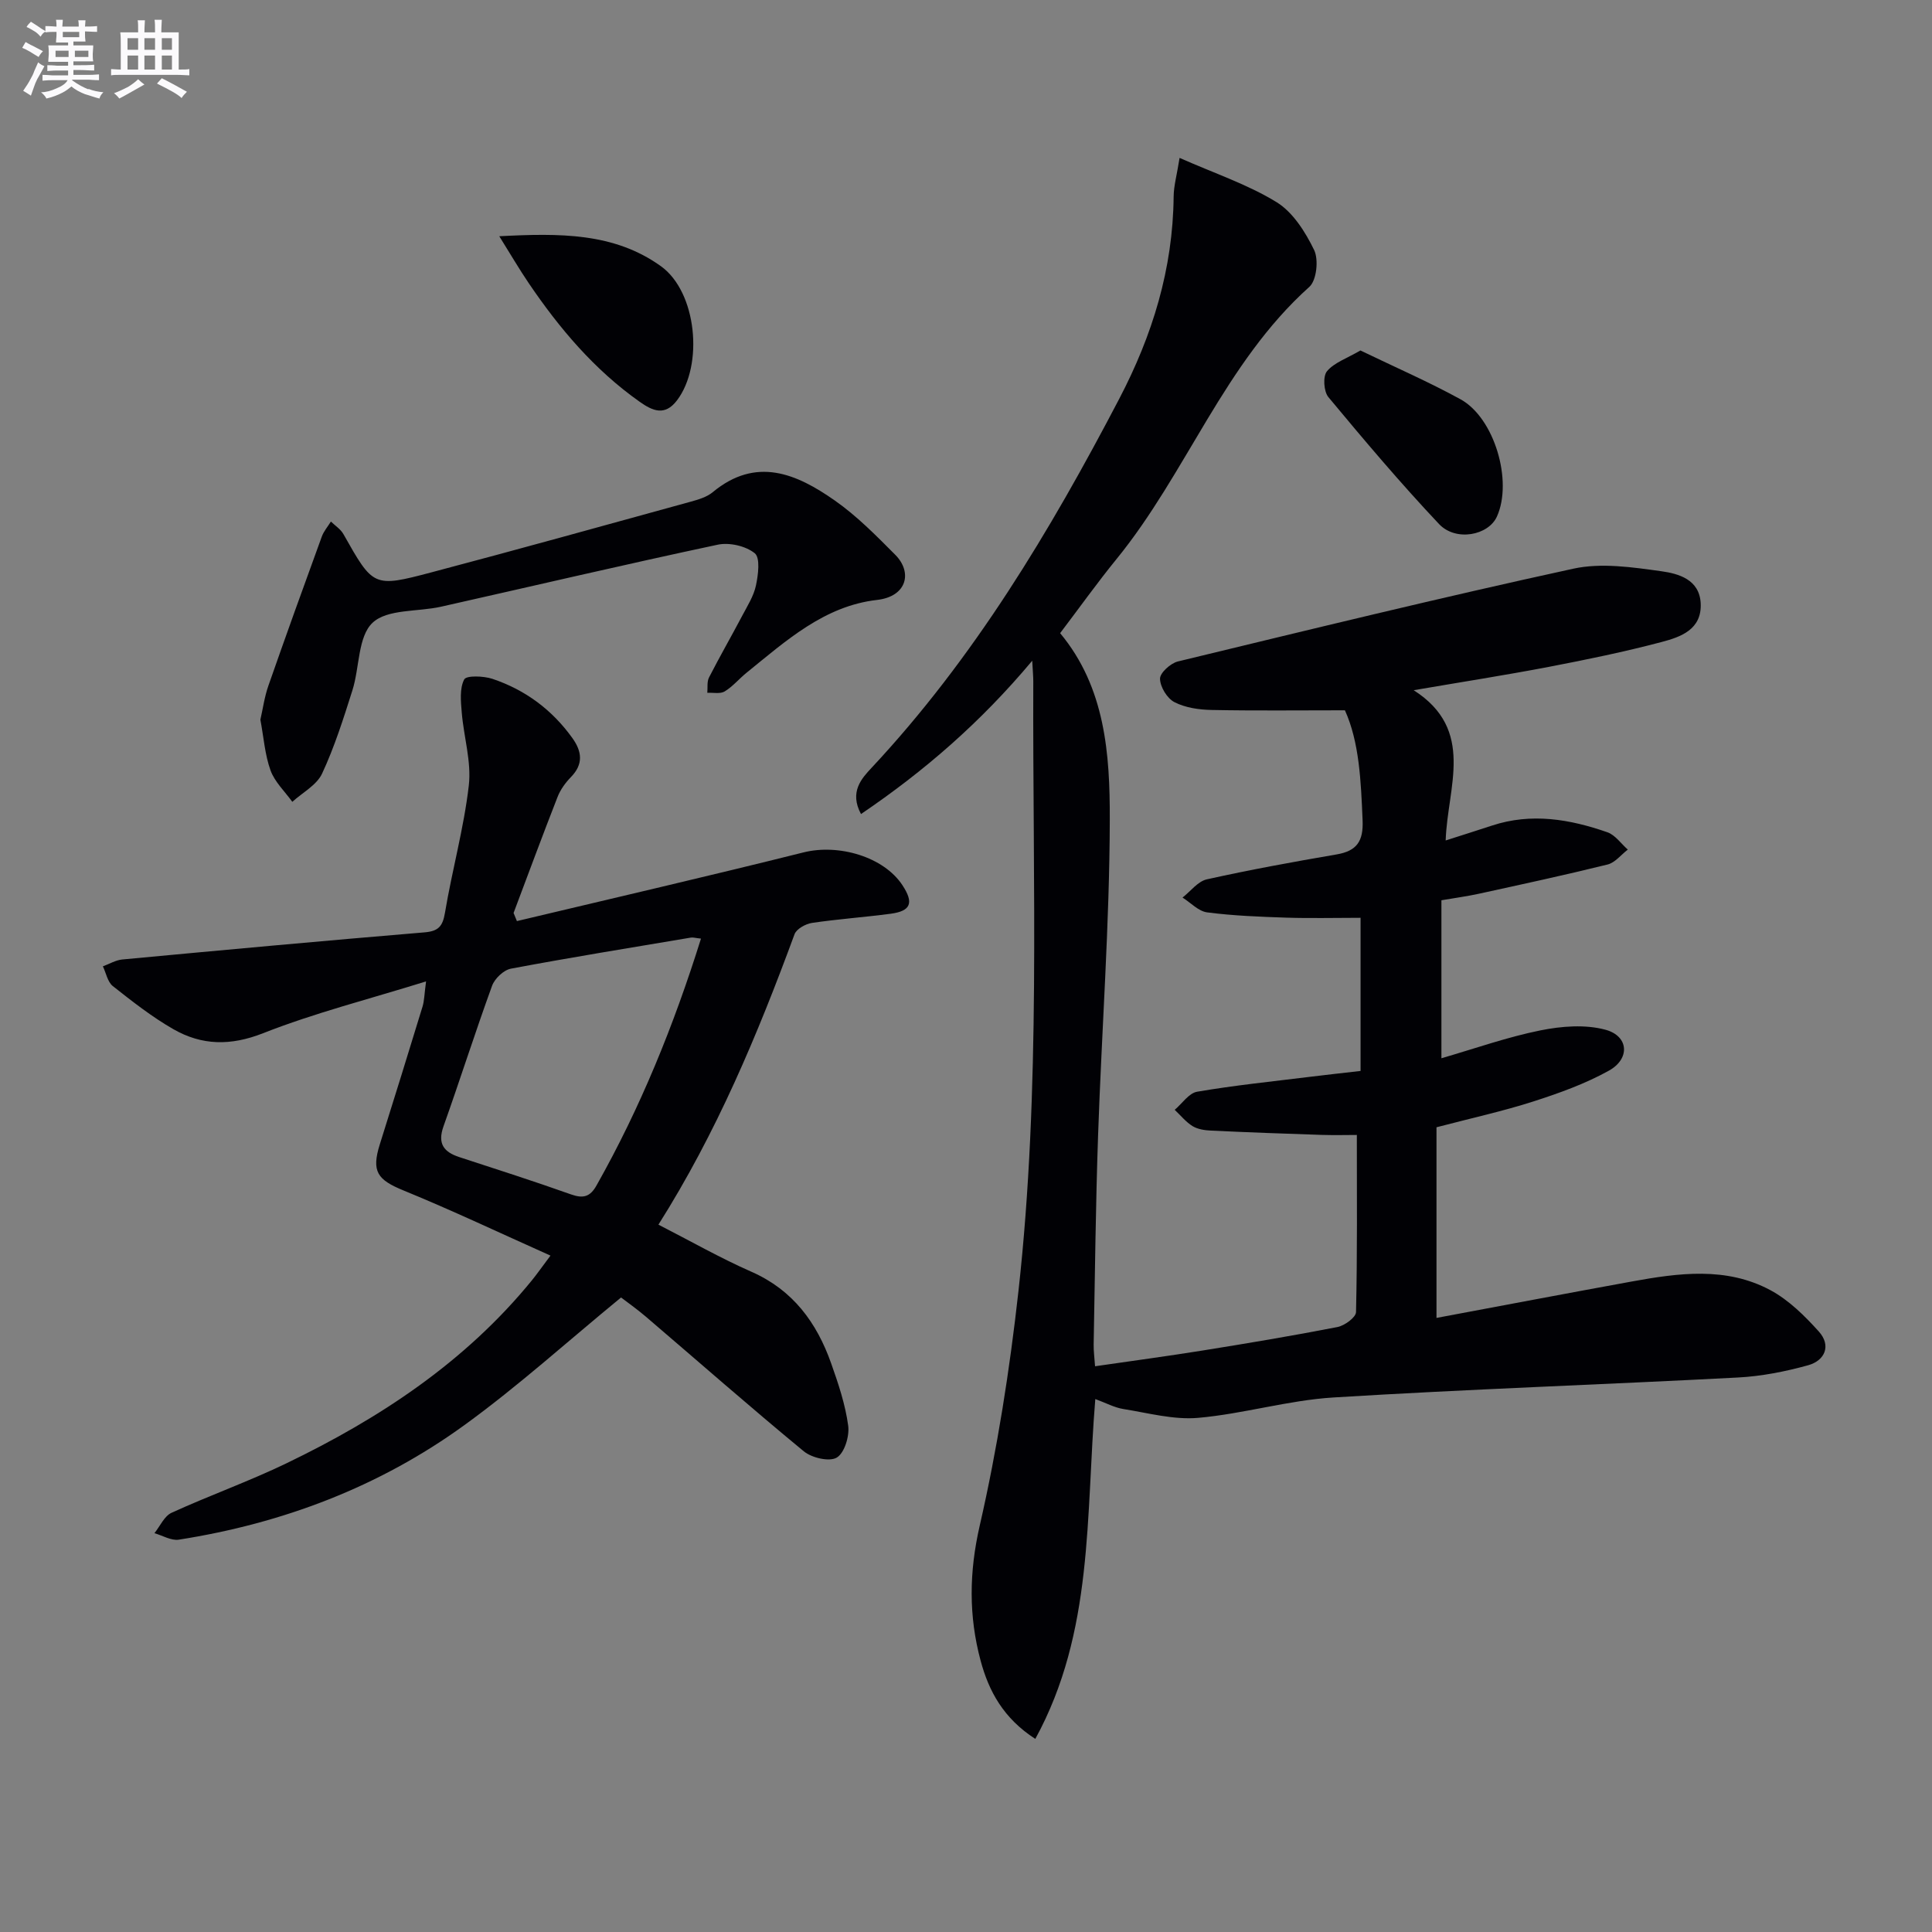 <svg enable-background="new 0 0 400 400" viewBox="0 0 400 400" xmlns="http://www.w3.org/2000/svg"><rect x="0" y="0" width="400" height="400" fill="#808080" stroke="none"/><g fill="#010105"><path d="m226.77 289.66c-1.99 24.09-.29 48.2-12.42 70.36-6.61-4.26-9.63-9.89-11.32-16.18-2.49-9.25-2.4-18.33-.19-27.97 3.66-15.97 6.21-32.27 8.02-48.56 4.66-41.98 2.91-84.16 3.07-126.27 0-.95-.09-1.9-.22-4.24-10.71 12.79-22.33 22.84-35.45 31.74-2.46-4.58.15-7.39 2.16-9.54 21.24-22.71 36.98-49.04 51.29-76.4 6.91-13.21 11.13-26.94 11.28-41.89.02-2.24.67-4.47 1.23-8.02 7.29 3.23 14.12 5.5 20.09 9.17 3.39 2.09 5.96 6.18 7.77 9.91.96 2 .51 6.27-.99 7.62-17.63 15.8-25.38 38.52-39.96 56.4-3.98 4.89-7.65 10.04-11.64 15.3 9.36 11.24 10.31 25.07 10.28 38.56-.05 21.77-1.67 43.53-2.42 65.3-.5 14.47-.65 28.95-.92 43.43-.02 1.31.16 2.62.29 4.49 7.57-1.1 14.9-2.08 22.2-3.25 9.35-1.5 18.69-3.06 27.98-4.87 1.49-.29 3.83-2 3.85-3.1.28-12.13.17-24.26.17-36.67-1.84 0-4.56.07-7.27-.01-7.64-.25-15.28-.53-22.92-.89-1.29-.06-2.74-.27-3.81-.92-1.4-.86-2.48-2.23-3.71-3.38 1.54-1.3 2.93-3.46 4.64-3.75 7.69-1.32 15.47-2.11 23.22-3.07 3.45-.43 6.9-.8 10.62-1.23 0-10.76 0-21.34 0-31.71-5.21 0-10.29.13-15.36-.03-5.47-.18-10.97-.39-16.39-1.09-1.81-.23-3.41-2-5.11-3.07 1.67-1.3 3.16-3.35 5.03-3.77 8.9-1.98 17.88-3.62 26.87-5.16 4.21-.72 5.56-2.75 5.38-7.05-.34-8.16-.68-16.22-3.66-22.79-9.7 0-18.66.11-27.62-.07-2.6-.05-5.43-.46-7.68-1.62-1.51-.78-2.96-3.16-2.98-4.85-.02-1.21 2.18-3.2 3.69-3.57 27.25-6.59 54.49-13.25 81.88-19.21 5.78-1.26 12.22-.31 18.23.53 3.53.49 7.9 1.69 8.14 6.65.26 5.43-4.15 6.96-8.09 8-7.68 2.03-15.49 3.64-23.31 5.14-9.05 1.73-18.16 3.15-28.02 4.84 12.86 8.23 6.98 20.05 6.62 31.11 3.68-1.18 6.65-2.12 9.61-3.09 8.14-2.68 16.09-1.32 23.87 1.39 1.63.57 2.83 2.36 4.23 3.59-1.39 1.06-2.64 2.71-4.2 3.09-8.85 2.19-17.77 4.11-26.68 6.06-2.43.53-4.91.86-7.71 1.34v32.71c6.97-2.02 13.64-4.39 20.5-5.77 4.36-.88 9.28-1.27 13.48-.13 4.81 1.31 5.13 6.01.69 8.47-4.88 2.71-10.25 4.64-15.59 6.36-6.29 2.02-12.76 3.44-20.1 5.36v39.47c13.38-2.5 26.87-5.07 40.39-7.53 9.72-1.77 19.59-3.13 28.75 1.79 3.79 2.04 7.1 5.31 10.02 8.56 2.6 2.89 1.29 6-2.21 6.98-4.74 1.31-9.68 2.29-14.58 2.54-27.89 1.47-55.81 2.41-83.69 4.13-9.39.58-18.62 3.39-28.01 4.22-5.08.45-10.36-1.01-15.52-1.83-1.85-.3-3.59-1.26-5.79-2.06z"/><path d="m107.02 190.7c19.79-4.71 39.61-9.29 59.34-14.22 7.27-1.82 16.62.9 20.49 6.81 2.38 3.63 1.75 5.33-2.44 5.89-5.42.72-10.89 1.1-16.3 1.9-1.32.2-3.2 1.24-3.61 2.34-7.64 20.77-16.16 41.12-28.18 60.13 6.59 3.37 12.79 6.91 19.29 9.77 8.57 3.78 13.49 10.52 16.47 18.94 1.49 4.21 2.94 8.53 3.53 12.92.29 2.16-.77 5.65-2.37 6.6-1.53.91-5.17.06-6.82-1.3-11.04-9.1-21.79-18.55-32.67-27.85-1.88-1.61-3.92-3.04-5.17-4-11.06 9.08-21.31 18.36-32.44 26.43-17.62 12.78-37.61 20.34-59.11 23.71-1.58.25-3.37-.86-5.06-1.34 1.17-1.45 2.04-3.54 3.56-4.23 7.85-3.59 16.03-6.5 23.8-10.25 19.35-9.33 37.04-21 50.8-37.88 1.02-1.25 1.95-2.59 3.84-5.11-10.56-4.72-20.38-9.38-30.43-13.49-5.42-2.22-6.67-3.92-4.9-9.56 2.98-9.49 5.94-18.99 8.84-28.5.37-1.21.37-2.53.73-5.22-11.83 3.68-23.06 6.52-33.75 10.73-6.73 2.65-12.67 2.53-18.55-.83-4.44-2.54-8.52-5.75-12.55-8.93-1.09-.86-1.39-2.7-2.06-4.09 1.34-.49 2.65-1.29 4.02-1.42 20.83-1.95 41.67-3.87 62.52-5.61 2.92-.24 3.81-1.22 4.29-4.08 1.47-8.81 3.91-17.48 4.93-26.33.57-4.91-1.04-10.05-1.46-15.1-.19-2.31-.47-4.99.51-6.86.45-.86 4.01-.73 5.85-.12 6.79 2.28 12.36 6.41 16.56 12.28 1.97 2.76 2.3 5.38-.31 8.05-1.14 1.17-2.18 2.6-2.77 4.11-3.12 7.97-6.09 16.01-9.11 24.03.22.56.45 1.12.69 1.68zm38.11 3.63c-1.14-.12-1.64-.29-2.1-.21-12.42 2.09-24.86 4.1-37.24 6.43-1.51.28-3.36 2.04-3.91 3.54-3.51 9.65-6.62 19.44-10.06 29.11-1.27 3.57.04 5.31 3.29 6.37 7.72 2.52 15.47 5 23.12 7.72 2.52.89 3.95.51 5.27-1.85 9.09-16.1 15.99-33.11 21.63-51.11z"/><path d="m53.91 149c.51-2.21.84-4.71 1.66-7.04 3.6-10.31 7.31-20.59 11.05-30.85.41-1.13 1.25-2.09 1.89-3.13.88.86 2.01 1.57 2.59 2.6 6.17 10.92 6.19 11.1 18.18 7.93 17.94-4.74 35.83-9.72 53.72-14.64 1.59-.44 3.33-.95 4.55-1.96 9-7.47 17.37-3.83 25.25 1.69 4.58 3.2 8.59 7.28 12.56 11.27 3.59 3.61 2.44 8.63-3.78 9.34-10.91 1.24-18.87 8.48-27.01 15.07-1.55 1.25-2.86 2.86-4.53 3.87-.92.56-2.38.22-3.6.29.1-1.07-.1-2.3.36-3.19 2.19-4.28 4.59-8.45 6.84-12.71 1.08-2.05 2.4-4.11 2.87-6.32.47-2.2.92-5.72-.24-6.67-1.86-1.51-5.25-2.29-7.66-1.78-19.14 4.07-38.2 8.55-57.29 12.84-4.84 1.09-11.14.45-14.19 3.33s-2.67 9.24-4.16 13.96c-1.85 5.84-3.71 11.74-6.29 17.27-1.11 2.38-4.05 3.92-6.16 5.84-1.55-2.15-3.64-4.11-4.51-6.51-1.17-3.24-1.41-6.81-2.1-10.5z"/><path d="m103.37 48.91c12.53-.65 23.77-.75 33.46 6.2 7.44 5.33 8.9 20.48 3.32 27.8-2.5 3.28-5.02 2.18-7.72.27-9.37-6.62-16.63-15.2-23-24.61-1.91-2.82-3.63-5.76-6.06-9.66z"/><path d="m281.66 72.56c7.14 3.45 14.09 6.47 20.71 10.1 7.05 3.86 10.87 16.95 7.55 24.29-1.76 3.9-8.5 5.23-11.98 1.55-7.97-8.45-15.48-17.34-22.91-26.28-.97-1.16-1.17-4.3-.3-5.35 1.48-1.79 4.09-2.65 6.93-4.31z"/></g><path d="m6.8 9.5c.6.3 1.3.7 2.1 1.1-.4.4-.7.8-.9 1.2-.7-.4-1.3-.8-1.8-1.1s-1.1-.6-1.6-.8c.2-.4.5-.8.7-1.2.4.2.8.5 1.5.8zm.9 6.9c-.3.6-.5 1.1-.7 1.7s-.4 1.1-.6 1.7c-.6-.4-1.1-.7-1.6-1 .7-1 1.2-1.8 1.5-2.4.3-.5.6-1.1.8-1.7.3-.6.5-1.2.8-1.8.3.3.8.6 1.3.8-.7 1.3-1.2 2.2-1.5 2.7zm.1-11c.4.3 1 .7 1.7 1.1-.5.2-.8.6-1.1 1.1-.5-.6-1-1-1.4-1.2s-.9-.6-1.5-.8c.2-.4.5-.7.9-1.1.5.3.9.6 1.4.9zm10.5 13c1 .4 2 .6 3.1.7-.4.4-.7.8-.8 1.3-.9-.2-1.9-.6-3-.9-1-.4-2-.9-2.8-1.6-.5.4-1.1.9-1.9 1.3s-1.9.9-3.3 1.2c-.1-.3-.5-.8-1.1-1.3 1 0 2.1-.3 3.2-.8 1.2-.5 1.9-1 2.3-1.7h-3.2c-.4 0-1 0-2 .1v-1.2c1 0 1.7.1 2 .1h3.3v-1h-2.3c-.2 0-.9 0-2 .1v-1.2c1.2 0 1.9.1 2 .1h2.3v-.8h-4.1c0-.7.1-1.2.1-1.6 0-.5 0-1.1-.1-1.8h4.1v-.6h-2.5c0-.6.1-1.1.1-1.6v-.6h-.5c-.4 0-1 0-1.8.1v-1.3c1.2 0 1.9.1 2.1.1h.2c0-.3 0-.8-.1-1.4h1.4c0 .6-.1 1-.1 1.4h3.4c0-.4 0-.8-.1-1.3h1.5c0 .4-.1.9-.1 1.3.7 0 1.5 0 2.5-.1v1.2c-1 0-1.8-.1-2.5-.1v.6c0 .3 0 .8.1 1.5h-2.5v.8h4.1c0 .7-.1 1.3-.1 1.8s0 1 .1 1.5h-4.1v.8h1.4c.8 0 1.8 0 2.9-.1v1.2c-1 0-1.9-.1-2.8-.1h-1.5v1h3.2c.3 0 1 0 2.1-.1v1.2c-1.1 0-1.8-.1-2.1-.1h-3.4l-.1.1c1.4 1 2.4 1.5 3.4 1.9zm-4.1-6.6v-1.3h-2.7v1.3zm2.2-4.1v-1.1h-3.4v1.1zm1.9 4.1v-1.3h-2.8v1.3z" fill="#fbfafc"/><path d="m37 6.7v2.3 5.4c1 0 1.8 0 2.2-.1v1.3c-.6 0-1.5-.1-2.5-.1h-11.9c-.7 0-1.3 0-1.8.1v-1.3c.5 0 1.1.1 2 .1v-5.2c0-1 0-1.8-.1-2.5h3.7c0-1.3 0-2.1-.1-2.5h1.5c0 .4-.1 1.3-.1 2.5h2.2c0-1.2 0-2.1-.1-2.6h1.5c0 .4-.1 1.3-.1 2.6zm-12.3 13.7c-.3-.4-.7-.8-1.1-1.1 1.1-.4 2.1-.9 2.9-1.3.8-.5 1.5-1 2.1-1.6.4.4.9.8 1.3 1.1-2.5 1.4-4.2 2.4-5.2 2.9zm3.9-10.1v-2.4h-2.2v2.4zm0 4.1v-2.9h-2.2v2.9zm3.5-4.1v-2.4h-2.2v2.4zm0 4.1v-2.9h-2.2v2.9zm.4 2.9 1-1.1c.6.3 1.4.7 2.5 1.3s2 1.1 2.7 1.5c-.4.4-.8.8-1.1 1.3-.8-.8-2.5-1.7-5.1-3zm3.1-7v-2.4h-2.1v2.4zm0 4.1v-2.9h-2.1v2.9z" fill="#fbfafc"/></svg>